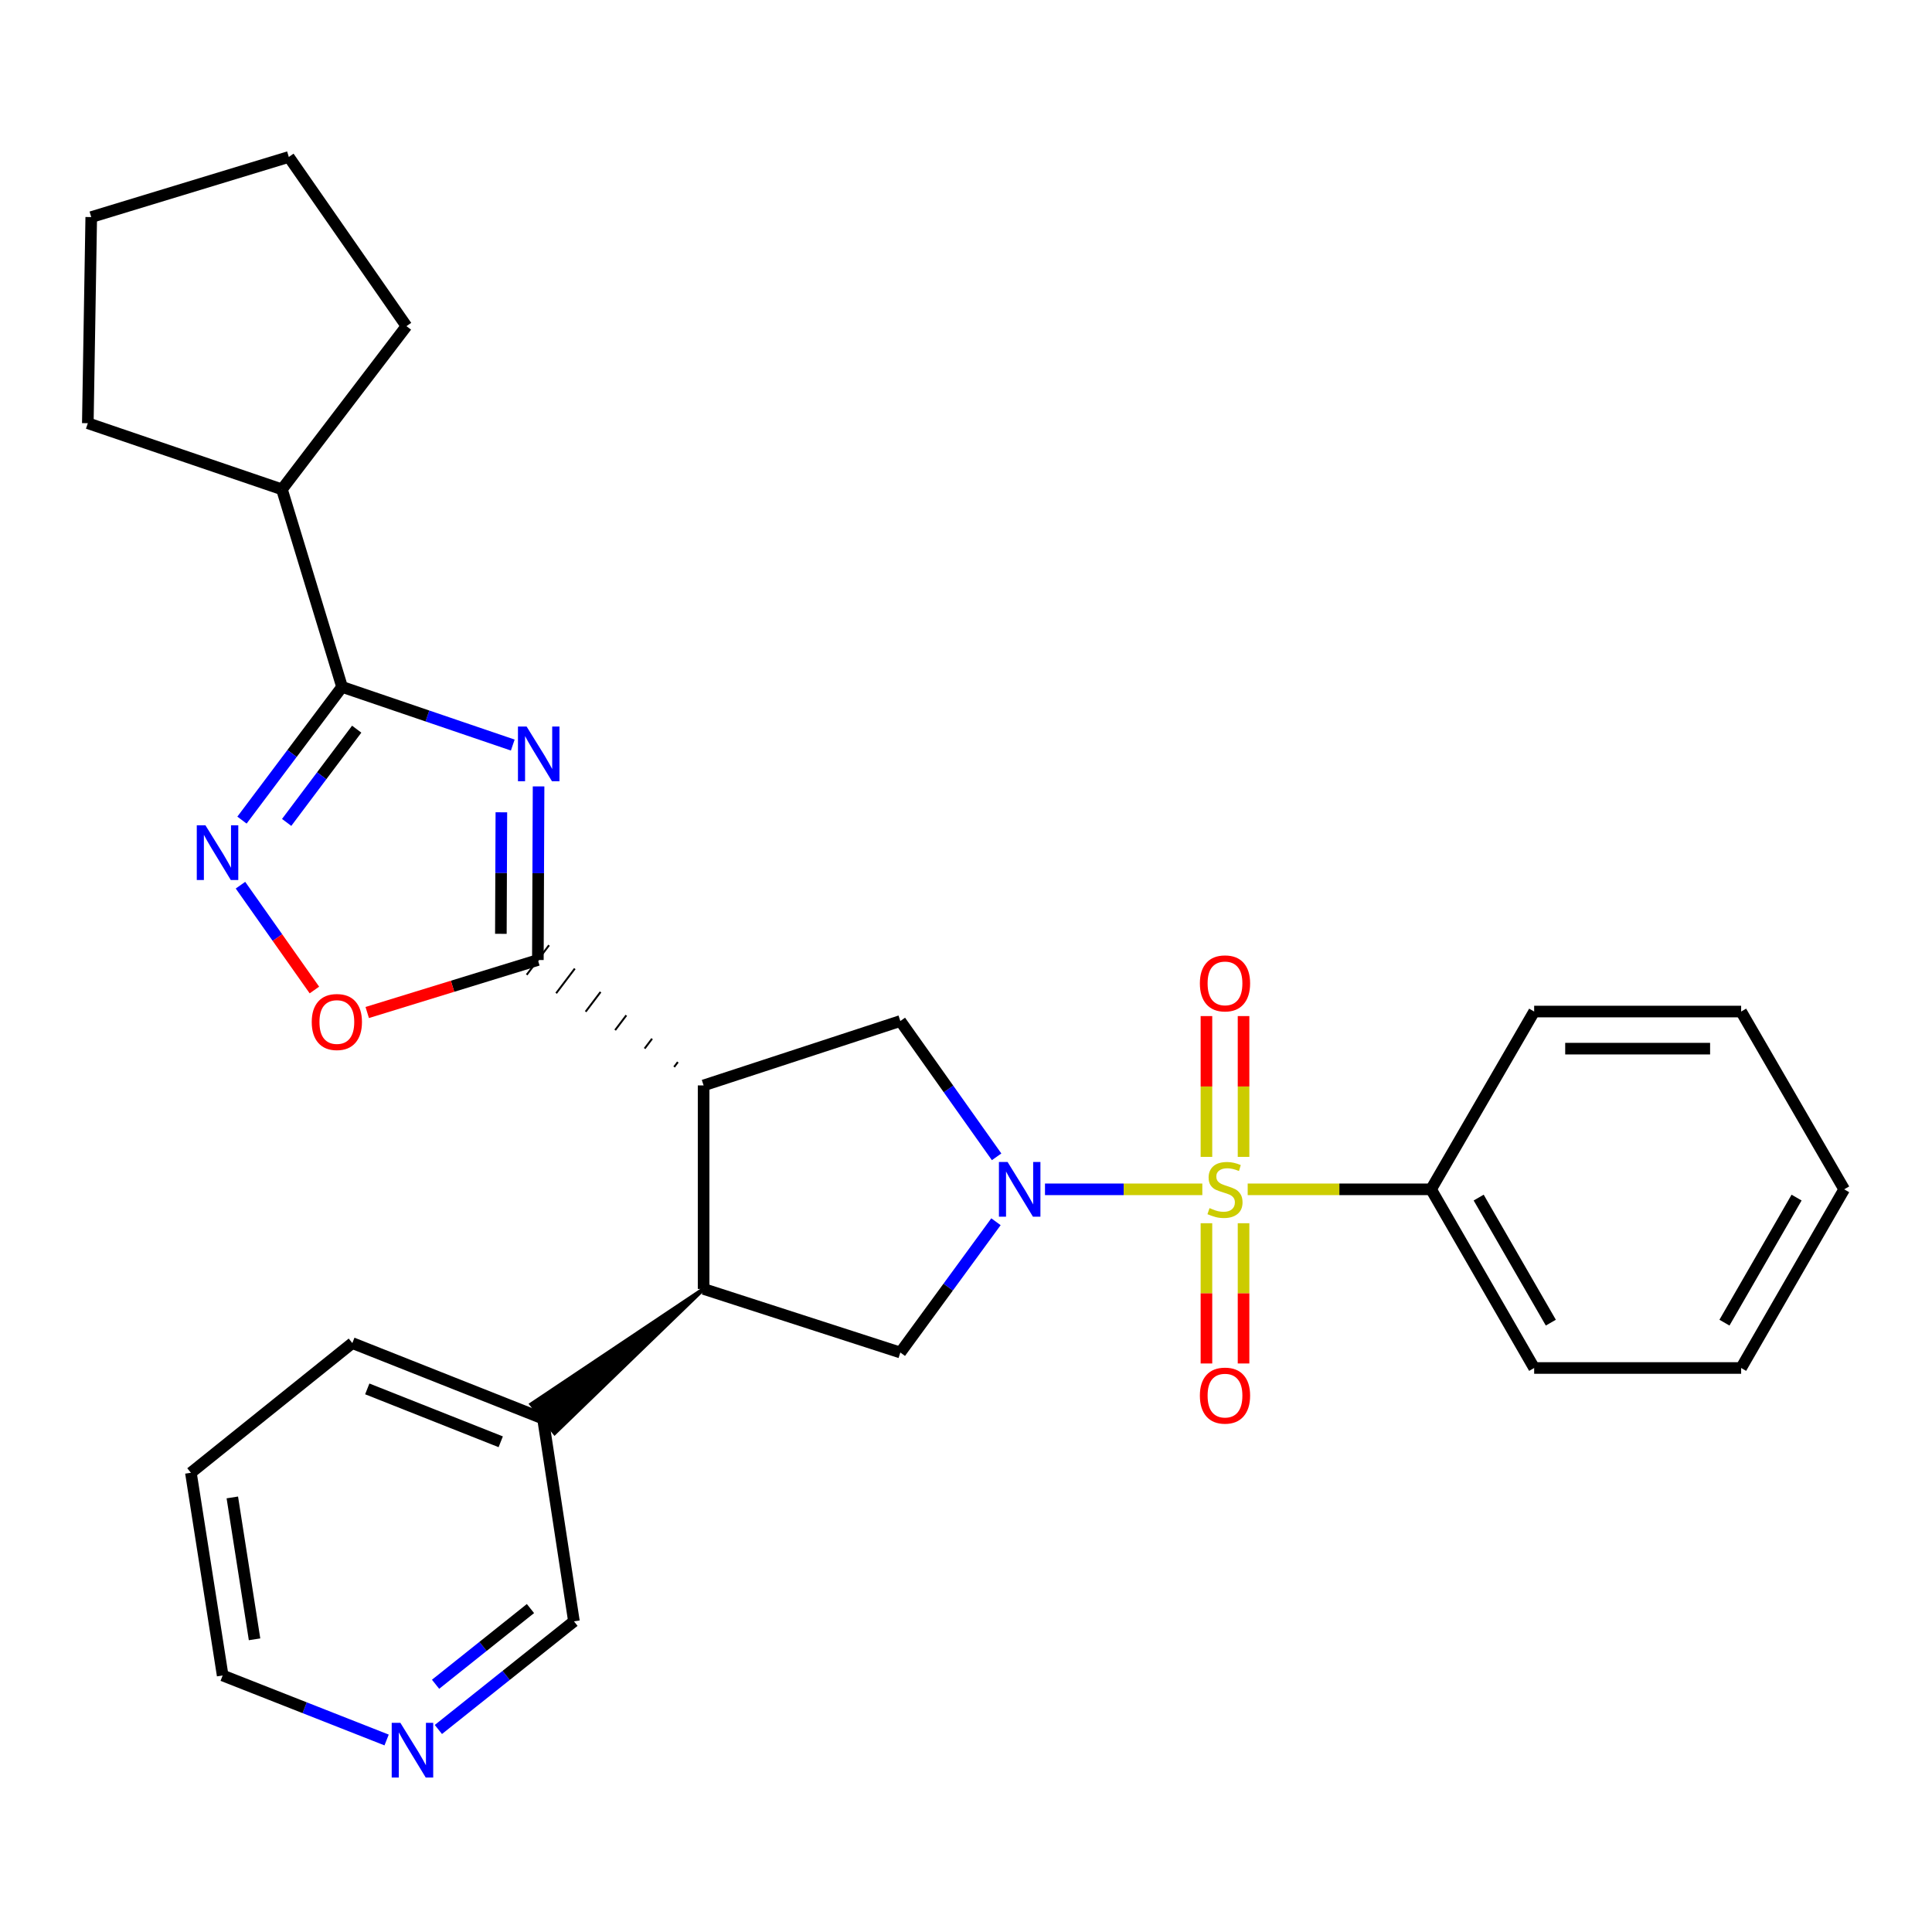<?xml version='1.0' encoding='iso-8859-1'?>
<svg version='1.1' baseProfile='full'
              xmlns='http://www.w3.org/2000/svg'
                      xmlns:rdkit='http://www.rdkit.org/xml'
                      xmlns:xlink='http://www.w3.org/1999/xlink'
                  xml:space='preserve'
width='1000px' height='1000px' viewBox='0 0 1000 1000'>
<!-- END OF HEADER -->
<rect style='opacity:1.0;fill:#FFFFFF;stroke:none' width='1000' height='1000' x='0' y='0'> </rect>
<path class='bond-0' d='M 622.317,615.594 L 581.601,615.594' style='fill:none;fill-rule:evenodd;stroke:#CCCC00;stroke-width:6px;stroke-linecap:butt;stroke-linejoin:miter;stroke-opacity:1' />
<path class='bond-0' d='M 581.601,615.594 L 540.885,615.594' style='fill:none;fill-rule:evenodd;stroke:#0000FF;stroke-width:6px;stroke-linecap:butt;stroke-linejoin:miter;stroke-opacity:1' />
<path class='bond-10' d='M 643.656,598.807 L 643.656,562.365' style='fill:none;fill-rule:evenodd;stroke:#CCCC00;stroke-width:6px;stroke-linecap:butt;stroke-linejoin:miter;stroke-opacity:1' />
<path class='bond-10' d='M 643.656,562.365 L 643.656,525.923' style='fill:none;fill-rule:evenodd;stroke:#FF0000;stroke-width:6px;stroke-linecap:butt;stroke-linejoin:miter;stroke-opacity:1' />
<path class='bond-10' d='M 624.452,598.807 L 624.452,562.365' style='fill:none;fill-rule:evenodd;stroke:#CCCC00;stroke-width:6px;stroke-linecap:butt;stroke-linejoin:miter;stroke-opacity:1' />
<path class='bond-10' d='M 624.452,562.365 L 624.452,525.923' style='fill:none;fill-rule:evenodd;stroke:#FF0000;stroke-width:6px;stroke-linecap:butt;stroke-linejoin:miter;stroke-opacity:1' />
<path class='bond-11' d='M 624.452,633.141 L 624.452,669.437' style='fill:none;fill-rule:evenodd;stroke:#CCCC00;stroke-width:6px;stroke-linecap:butt;stroke-linejoin:miter;stroke-opacity:1' />
<path class='bond-11' d='M 624.452,669.437 L 624.452,705.733' style='fill:none;fill-rule:evenodd;stroke:#FF0000;stroke-width:6px;stroke-linecap:butt;stroke-linejoin:miter;stroke-opacity:1' />
<path class='bond-11' d='M 643.656,633.141 L 643.656,669.437' style='fill:none;fill-rule:evenodd;stroke:#CCCC00;stroke-width:6px;stroke-linecap:butt;stroke-linejoin:miter;stroke-opacity:1' />
<path class='bond-11' d='M 643.656,669.437 L 643.656,705.733' style='fill:none;fill-rule:evenodd;stroke:#FF0000;stroke-width:6px;stroke-linecap:butt;stroke-linejoin:miter;stroke-opacity:1' />
<path class='bond-12' d='M 645.801,615.594 L 693.261,615.594' style='fill:none;fill-rule:evenodd;stroke:#CCCC00;stroke-width:6px;stroke-linecap:butt;stroke-linejoin:miter;stroke-opacity:1' />
<path class='bond-12' d='M 693.261,615.594 L 740.721,615.594' style='fill:none;fill-rule:evenodd;stroke:#000000;stroke-width:6px;stroke-linecap:butt;stroke-linejoin:miter;stroke-opacity:1' />
<path class='bond-6' d='M 515.847,598.764 L 490.928,563.623' style='fill:none;fill-rule:evenodd;stroke:#0000FF;stroke-width:6px;stroke-linecap:butt;stroke-linejoin:miter;stroke-opacity:1' />
<path class='bond-6' d='M 490.928,563.623 L 466.009,528.483' style='fill:none;fill-rule:evenodd;stroke:#000000;stroke-width:6px;stroke-linecap:butt;stroke-linejoin:miter;stroke-opacity:1' />
<path class='bond-9' d='M 515.513,632.37 L 490.761,666.214' style='fill:none;fill-rule:evenodd;stroke:#0000FF;stroke-width:6px;stroke-linecap:butt;stroke-linejoin:miter;stroke-opacity:1' />
<path class='bond-9' d='M 490.761,666.214 L 466.009,700.059' style='fill:none;fill-rule:evenodd;stroke:#000000;stroke-width:6px;stroke-linecap:butt;stroke-linejoin:miter;stroke-opacity:1' />
<path class='bond-1' d='M 278.766,407.042 L 278.582,451.972' style='fill:none;fill-rule:evenodd;stroke:#0000FF;stroke-width:6px;stroke-linecap:butt;stroke-linejoin:miter;stroke-opacity:1' />
<path class='bond-1' d='M 278.582,451.972 L 278.398,496.903' style='fill:none;fill-rule:evenodd;stroke:#000000;stroke-width:6px;stroke-linecap:butt;stroke-linejoin:miter;stroke-opacity:1' />
<path class='bond-1' d='M 259.507,420.442 L 259.378,451.894' style='fill:none;fill-rule:evenodd;stroke:#0000FF;stroke-width:6px;stroke-linecap:butt;stroke-linejoin:miter;stroke-opacity:1' />
<path class='bond-1' d='M 259.378,451.894 L 259.249,483.345' style='fill:none;fill-rule:evenodd;stroke:#000000;stroke-width:6px;stroke-linecap:butt;stroke-linejoin:miter;stroke-opacity:1' />
<path class='bond-4' d='M 265.407,385.641 L 221.225,370.591' style='fill:none;fill-rule:evenodd;stroke:#0000FF;stroke-width:6px;stroke-linecap:butt;stroke-linejoin:miter;stroke-opacity:1' />
<path class='bond-4' d='M 221.225,370.591 L 177.044,355.541' style='fill:none;fill-rule:evenodd;stroke:#000000;stroke-width:6px;stroke-linecap:butt;stroke-linejoin:miter;stroke-opacity:1' />
<path class='bond-2' d='M 350.853,549.718 L 348.922,552.27' style='fill:none;fill-rule:evenodd;stroke:#000000;stroke-width:1.0px;stroke-linecap:butt;stroke-linejoin:miter;stroke-opacity:1' />
<path class='bond-2' d='M 337.521,537.623 L 333.659,542.728' style='fill:none;fill-rule:evenodd;stroke:#000000;stroke-width:1.0px;stroke-linecap:butt;stroke-linejoin:miter;stroke-opacity:1' />
<path class='bond-2' d='M 324.189,525.529 L 318.395,533.186' style='fill:none;fill-rule:evenodd;stroke:#000000;stroke-width:1.0px;stroke-linecap:butt;stroke-linejoin:miter;stroke-opacity:1' />
<path class='bond-2' d='M 310.856,513.435 L 303.131,523.644' style='fill:none;fill-rule:evenodd;stroke:#000000;stroke-width:1.0px;stroke-linecap:butt;stroke-linejoin:miter;stroke-opacity:1' />
<path class='bond-2' d='M 297.524,501.34 L 287.868,514.102' style='fill:none;fill-rule:evenodd;stroke:#000000;stroke-width:1.0px;stroke-linecap:butt;stroke-linejoin:miter;stroke-opacity:1' />
<path class='bond-2' d='M 284.191,489.246 L 272.604,504.56' style='fill:none;fill-rule:evenodd;stroke:#000000;stroke-width:1.0px;stroke-linecap:butt;stroke-linejoin:miter;stroke-opacity:1' />
<path class='bond-8' d='M 278.398,496.903 L 234.237,510.488' style='fill:none;fill-rule:evenodd;stroke:#000000;stroke-width:6px;stroke-linecap:butt;stroke-linejoin:miter;stroke-opacity:1' />
<path class='bond-8' d='M 234.237,510.488 L 190.077,524.073' style='fill:none;fill-rule:evenodd;stroke:#FF0000;stroke-width:6px;stroke-linecap:butt;stroke-linejoin:miter;stroke-opacity:1' />
<path class='bond-3' d='M 364.186,561.812 L 466.009,528.483' style='fill:none;fill-rule:evenodd;stroke:#000000;stroke-width:6px;stroke-linecap:butt;stroke-linejoin:miter;stroke-opacity:1' />
<path class='bond-29' d='M 364.186,561.812 L 364.186,667.156' style='fill:none;fill-rule:evenodd;stroke:#000000;stroke-width:6px;stroke-linecap:butt;stroke-linejoin:miter;stroke-opacity:1' />
<path class='bond-14' d='M 177.044,355.541 L 145.934,253.291' style='fill:none;fill-rule:evenodd;stroke:#000000;stroke-width:6px;stroke-linecap:butt;stroke-linejoin:miter;stroke-opacity:1' />
<path class='bond-31' d='M 177.044,355.541 L 151.145,390.014' style='fill:none;fill-rule:evenodd;stroke:#000000;stroke-width:6px;stroke-linecap:butt;stroke-linejoin:miter;stroke-opacity:1' />
<path class='bond-31' d='M 151.145,390.014 L 125.247,424.487' style='fill:none;fill-rule:evenodd;stroke:#0000FF;stroke-width:6px;stroke-linecap:butt;stroke-linejoin:miter;stroke-opacity:1' />
<path class='bond-31' d='M 184.628,377.418 L 166.499,401.549' style='fill:none;fill-rule:evenodd;stroke:#000000;stroke-width:6px;stroke-linecap:butt;stroke-linejoin:miter;stroke-opacity:1' />
<path class='bond-31' d='M 166.499,401.549 L 148.37,425.68' style='fill:none;fill-rule:evenodd;stroke:#0000FF;stroke-width:6px;stroke-linecap:butt;stroke-linejoin:miter;stroke-opacity:1' />
<path class='bond-5' d='M 124.469,458.168 L 143.6,485.297' style='fill:none;fill-rule:evenodd;stroke:#0000FF;stroke-width:6px;stroke-linecap:butt;stroke-linejoin:miter;stroke-opacity:1' />
<path class='bond-5' d='M 143.6,485.297 L 162.731,512.425' style='fill:none;fill-rule:evenodd;stroke:#FF0000;stroke-width:6px;stroke-linecap:butt;stroke-linejoin:miter;stroke-opacity:1' />
<path class='bond-7' d='M 364.186,667.156 L 466.009,700.059' style='fill:none;fill-rule:evenodd;stroke:#000000;stroke-width:6px;stroke-linecap:butt;stroke-linejoin:miter;stroke-opacity:1' />
<path class='bond-13' d='M 364.186,667.156 L 275.022,726.814 L 287.087,741.755 Z' style='fill:#000000;fill-rule:evenodd;fill-opacity:1;stroke:#000000;stroke-width:2px;stroke-linecap:butt;stroke-linejoin:miter;stroke-opacity:1;' />
<path class='bond-18' d='M 740.721,615.594 L 794.076,708.071' style='fill:none;fill-rule:evenodd;stroke:#000000;stroke-width:6px;stroke-linecap:butt;stroke-linejoin:miter;stroke-opacity:1' />
<path class='bond-18' d='M 765.358,619.868 L 802.706,684.603' style='fill:none;fill-rule:evenodd;stroke:#000000;stroke-width:6px;stroke-linecap:butt;stroke-linejoin:miter;stroke-opacity:1' />
<path class='bond-19' d='M 740.721,615.594 L 794.076,523.575' style='fill:none;fill-rule:evenodd;stroke:#000000;stroke-width:6px;stroke-linecap:butt;stroke-linejoin:miter;stroke-opacity:1' />
<path class='bond-16' d='M 281.054,734.284 L 297.068,839.202' style='fill:none;fill-rule:evenodd;stroke:#000000;stroke-width:6px;stroke-linecap:butt;stroke-linejoin:miter;stroke-opacity:1' />
<path class='bond-20' d='M 281.054,734.284 L 182.368,695.172' style='fill:none;fill-rule:evenodd;stroke:#000000;stroke-width:6px;stroke-linecap:butt;stroke-linejoin:miter;stroke-opacity:1' />
<path class='bond-20' d='M 259.176,746.271 L 190.095,718.892' style='fill:none;fill-rule:evenodd;stroke:#000000;stroke-width:6px;stroke-linecap:butt;stroke-linejoin:miter;stroke-opacity:1' />
<path class='bond-21' d='M 145.934,253.291 L 210.384,168.815' style='fill:none;fill-rule:evenodd;stroke:#000000;stroke-width:6px;stroke-linecap:butt;stroke-linejoin:miter;stroke-opacity:1' />
<path class='bond-22' d='M 145.934,253.291 L 45.455,219.055' style='fill:none;fill-rule:evenodd;stroke:#000000;stroke-width:6px;stroke-linecap:butt;stroke-linejoin:miter;stroke-opacity:1' />
<path class='bond-15' d='M 226.902,895.181 L 261.985,867.191' style='fill:none;fill-rule:evenodd;stroke:#0000FF;stroke-width:6px;stroke-linecap:butt;stroke-linejoin:miter;stroke-opacity:1' />
<path class='bond-15' d='M 261.985,867.191 L 297.068,839.202' style='fill:none;fill-rule:evenodd;stroke:#000000;stroke-width:6px;stroke-linecap:butt;stroke-linejoin:miter;stroke-opacity:1' />
<path class='bond-15' d='M 225.45,871.772 L 250.008,852.18' style='fill:none;fill-rule:evenodd;stroke:#0000FF;stroke-width:6px;stroke-linecap:butt;stroke-linejoin:miter;stroke-opacity:1' />
<path class='bond-15' d='M 250.008,852.18 L 274.567,832.587' style='fill:none;fill-rule:evenodd;stroke:#000000;stroke-width:6px;stroke-linecap:butt;stroke-linejoin:miter;stroke-opacity:1' />
<path class='bond-32' d='M 200.109,900.616 L 157.68,883.917' style='fill:none;fill-rule:evenodd;stroke:#0000FF;stroke-width:6px;stroke-linecap:butt;stroke-linejoin:miter;stroke-opacity:1' />
<path class='bond-32' d='M 157.68,883.917 L 115.25,867.218' style='fill:none;fill-rule:evenodd;stroke:#000000;stroke-width:6px;stroke-linecap:butt;stroke-linejoin:miter;stroke-opacity:1' />
<path class='bond-17' d='M 115.25,867.218 L 98.809,762.301' style='fill:none;fill-rule:evenodd;stroke:#000000;stroke-width:6px;stroke-linecap:butt;stroke-linejoin:miter;stroke-opacity:1' />
<path class='bond-17' d='M 131.756,848.507 L 120.248,775.065' style='fill:none;fill-rule:evenodd;stroke:#000000;stroke-width:6px;stroke-linecap:butt;stroke-linejoin:miter;stroke-opacity:1' />
<path class='bond-25' d='M 794.076,708.071 L 901.212,708.071' style='fill:none;fill-rule:evenodd;stroke:#000000;stroke-width:6px;stroke-linecap:butt;stroke-linejoin:miter;stroke-opacity:1' />
<path class='bond-24' d='M 794.076,523.575 L 901.212,523.575' style='fill:none;fill-rule:evenodd;stroke:#000000;stroke-width:6px;stroke-linecap:butt;stroke-linejoin:miter;stroke-opacity:1' />
<path class='bond-24' d='M 810.146,542.779 L 885.142,542.779' style='fill:none;fill-rule:evenodd;stroke:#000000;stroke-width:6px;stroke-linecap:butt;stroke-linejoin:miter;stroke-opacity:1' />
<path class='bond-23' d='M 182.368,695.172 L 98.809,762.301' style='fill:none;fill-rule:evenodd;stroke:#000000;stroke-width:6px;stroke-linecap:butt;stroke-linejoin:miter;stroke-opacity:1' />
<path class='bond-27' d='M 210.384,168.815 L 149.486,81.245' style='fill:none;fill-rule:evenodd;stroke:#000000;stroke-width:6px;stroke-linecap:butt;stroke-linejoin:miter;stroke-opacity:1' />
<path class='bond-26' d='M 45.455,219.055 L 47.226,112.366' style='fill:none;fill-rule:evenodd;stroke:#000000;stroke-width:6px;stroke-linecap:butt;stroke-linejoin:miter;stroke-opacity:1' />
<path class='bond-28' d='M 901.212,523.575 L 954.545,615.594' style='fill:none;fill-rule:evenodd;stroke:#000000;stroke-width:6px;stroke-linecap:butt;stroke-linejoin:miter;stroke-opacity:1' />
<path class='bond-30' d='M 901.212,708.071 L 954.545,615.594' style='fill:none;fill-rule:evenodd;stroke:#000000;stroke-width:6px;stroke-linecap:butt;stroke-linejoin:miter;stroke-opacity:1' />
<path class='bond-30' d='M 892.576,684.605 L 929.91,619.871' style='fill:none;fill-rule:evenodd;stroke:#000000;stroke-width:6px;stroke-linecap:butt;stroke-linejoin:miter;stroke-opacity:1' />
<path class='bond-33' d='M 47.226,112.366 L 149.486,81.245' style='fill:none;fill-rule:evenodd;stroke:#000000;stroke-width:6px;stroke-linecap:butt;stroke-linejoin:miter;stroke-opacity:1' />
<path  class='atom-0' d='M 626.054 625.314
Q 626.374 625.434, 627.694 625.994
Q 629.014 626.554, 630.454 626.914
Q 631.934 627.234, 633.374 627.234
Q 636.054 627.234, 637.614 625.954
Q 639.174 624.634, 639.174 622.354
Q 639.174 620.794, 638.374 619.834
Q 637.614 618.874, 636.414 618.354
Q 635.214 617.834, 633.214 617.234
Q 630.694 616.474, 629.174 615.754
Q 627.694 615.034, 626.614 613.514
Q 625.574 611.994, 625.574 609.434
Q 625.574 605.874, 627.974 603.674
Q 630.414 601.474, 635.214 601.474
Q 638.494 601.474, 642.214 603.034
L 641.294 606.114
Q 637.894 604.714, 635.334 604.714
Q 632.574 604.714, 631.054 605.874
Q 629.534 606.994, 629.574 608.954
Q 629.574 610.474, 630.334 611.394
Q 631.134 612.314, 632.254 612.834
Q 633.414 613.354, 635.334 613.954
Q 637.894 614.754, 639.414 615.554
Q 640.934 616.354, 642.014 617.994
Q 643.134 619.594, 643.134 622.354
Q 643.134 626.274, 640.494 628.394
Q 637.894 630.474, 633.534 630.474
Q 631.014 630.474, 629.094 629.914
Q 627.214 629.394, 624.974 628.474
L 626.054 625.314
' fill='#CCCC00'/>
<path  class='atom-1' d='M 521.522 601.434
L 530.802 616.434
Q 531.722 617.914, 533.202 620.594
Q 534.682 623.274, 534.762 623.434
L 534.762 601.434
L 538.522 601.434
L 538.522 629.754
L 534.642 629.754
L 524.682 613.354
Q 523.522 611.434, 522.282 609.234
Q 521.082 607.034, 520.722 606.354
L 520.722 629.754
L 517.042 629.754
L 517.042 601.434
L 521.522 601.434
' fill='#0000FF'/>
<path  class='atom-2' d='M 272.575 376.055
L 281.855 391.055
Q 282.775 392.535, 284.255 395.215
Q 285.735 397.895, 285.815 398.055
L 285.815 376.055
L 289.575 376.055
L 289.575 404.375
L 285.695 404.375
L 275.735 387.975
Q 274.575 386.055, 273.335 383.855
Q 272.135 381.655, 271.775 380.975
L 271.775 404.375
L 268.095 404.375
L 268.095 376.055
L 272.575 376.055
' fill='#0000FF'/>
<path  class='atom-6' d='M 106.333 427.169
L 115.613 442.169
Q 116.533 443.649, 118.013 446.329
Q 119.493 449.009, 119.573 449.169
L 119.573 427.169
L 123.333 427.169
L 123.333 455.489
L 119.453 455.489
L 109.493 439.089
Q 108.333 437.169, 107.093 434.969
Q 105.893 432.769, 105.533 432.089
L 105.533 455.489
L 101.853 455.489
L 101.853 427.169
L 106.333 427.169
' fill='#0000FF'/>
<path  class='atom-9' d='M 161.355 528.989
Q 161.355 522.189, 164.715 518.389
Q 168.075 514.589, 174.355 514.589
Q 180.635 514.589, 183.995 518.389
Q 187.355 522.189, 187.355 528.989
Q 187.355 535.869, 183.955 539.789
Q 180.555 543.669, 174.355 543.669
Q 168.115 543.669, 164.715 539.789
Q 161.355 535.909, 161.355 528.989
M 174.355 540.469
Q 178.675 540.469, 180.995 537.589
Q 183.355 534.669, 183.355 528.989
Q 183.355 523.429, 180.995 520.629
Q 178.675 517.789, 174.355 517.789
Q 170.035 517.789, 167.675 520.589
Q 165.355 523.389, 165.355 528.989
Q 165.355 534.709, 167.675 537.589
Q 170.035 540.469, 174.355 540.469
' fill='#FF0000'/>
<path  class='atom-11' d='M 621.054 508.996
Q 621.054 502.196, 624.414 498.396
Q 627.774 494.596, 634.054 494.596
Q 640.334 494.596, 643.694 498.396
Q 647.054 502.196, 647.054 508.996
Q 647.054 515.876, 643.654 519.796
Q 640.254 523.676, 634.054 523.676
Q 627.814 523.676, 624.414 519.796
Q 621.054 515.916, 621.054 508.996
M 634.054 520.476
Q 638.374 520.476, 640.694 517.596
Q 643.054 514.676, 643.054 508.996
Q 643.054 503.436, 640.694 500.636
Q 638.374 497.796, 634.054 497.796
Q 629.734 497.796, 627.374 500.596
Q 625.054 503.396, 625.054 508.996
Q 625.054 514.716, 627.374 517.596
Q 629.734 520.476, 634.054 520.476
' fill='#FF0000'/>
<path  class='atom-12' d='M 621.054 722.362
Q 621.054 715.562, 624.414 711.762
Q 627.774 707.962, 634.054 707.962
Q 640.334 707.962, 643.694 711.762
Q 647.054 715.562, 647.054 722.362
Q 647.054 729.242, 643.654 733.162
Q 640.254 737.042, 634.054 737.042
Q 627.814 737.042, 624.414 733.162
Q 621.054 729.282, 621.054 722.362
M 634.054 733.842
Q 638.374 733.842, 640.694 730.962
Q 643.054 728.042, 643.054 722.362
Q 643.054 716.802, 640.694 714.002
Q 638.374 711.162, 634.054 711.162
Q 629.734 711.162, 627.374 713.962
Q 625.054 716.762, 625.054 722.362
Q 625.054 728.082, 627.374 730.962
Q 629.734 733.842, 634.054 733.842
' fill='#FF0000'/>
<path  class='atom-16' d='M 207.229 891.722
L 216.509 906.722
Q 217.429 908.202, 218.909 910.882
Q 220.389 913.562, 220.469 913.722
L 220.469 891.722
L 224.229 891.722
L 224.229 920.042
L 220.349 920.042
L 210.389 903.642
Q 209.229 901.722, 207.989 899.522
Q 206.789 897.322, 206.429 896.642
L 206.429 920.042
L 202.749 920.042
L 202.749 891.722
L 207.229 891.722
' fill='#0000FF'/>
</svg>
